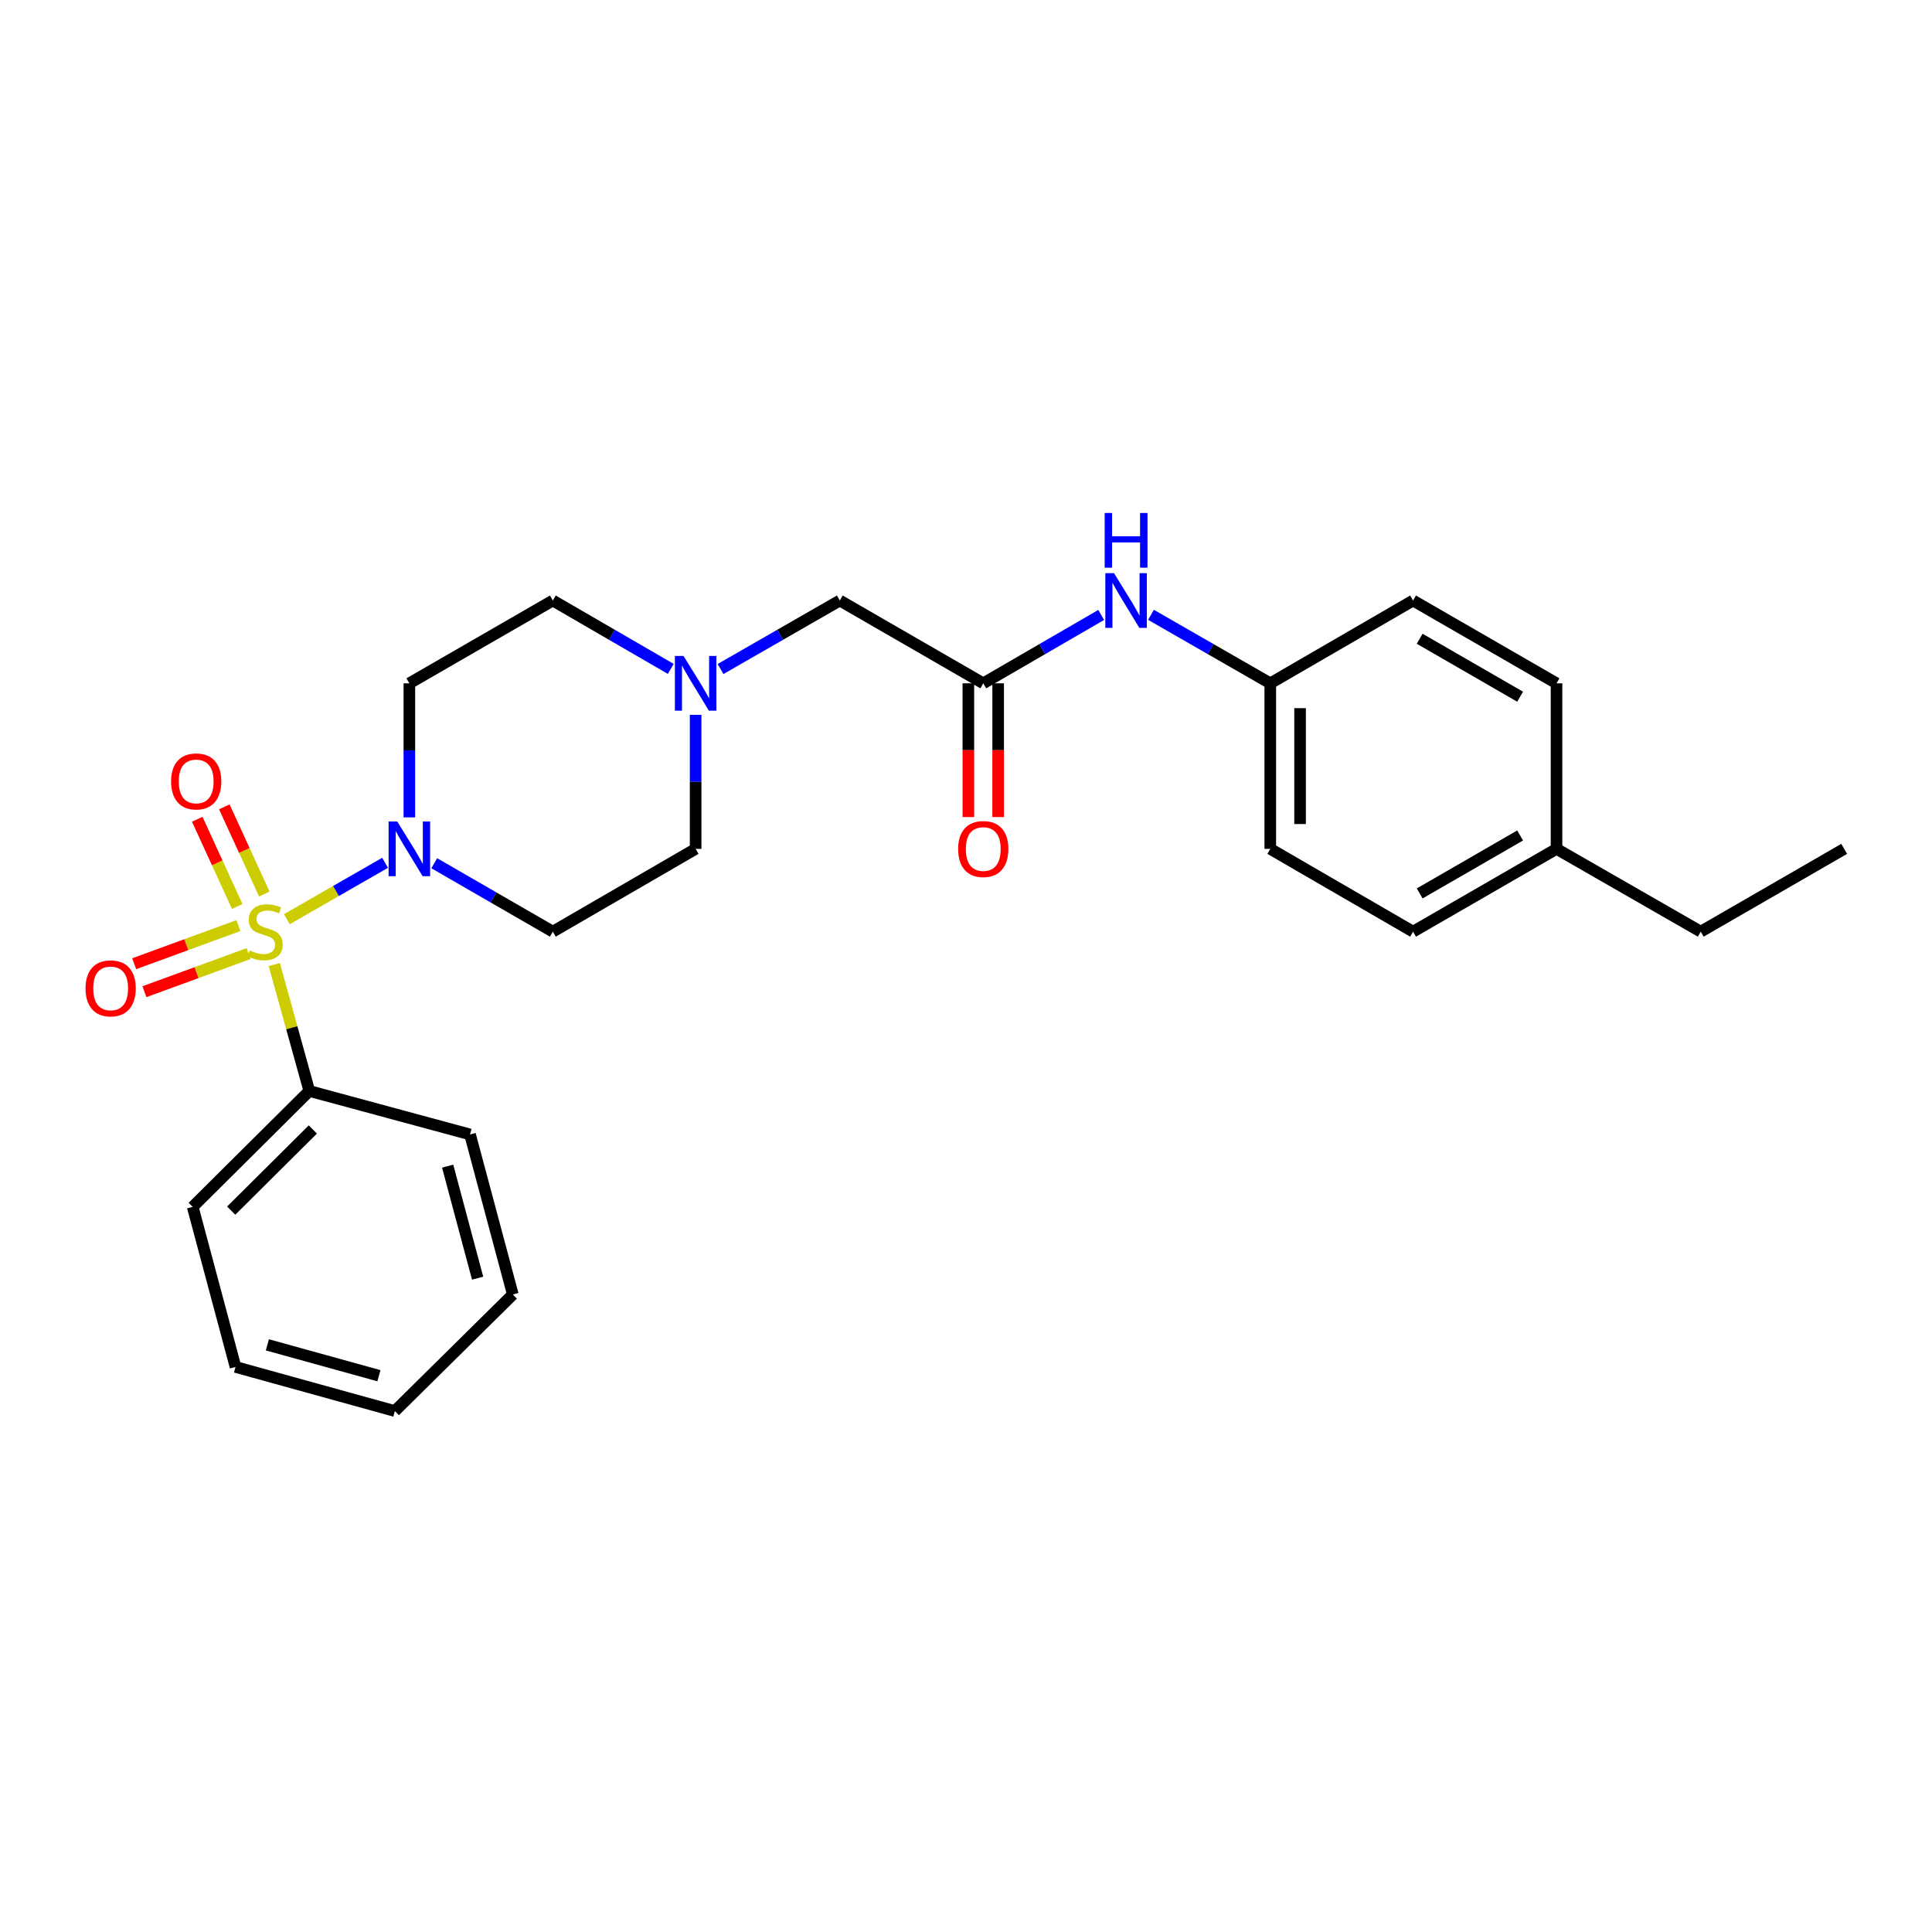 <?xml version='1.0' encoding='iso-8859-1'?>
<svg version='1.1' baseProfile='full'
              xmlns='http://www.w3.org/2000/svg'
                      xmlns:rdkit='http://www.rdkit.org/xml'
                      xmlns:xlink='http://www.w3.org/1999/xlink'
                  xml:space='preserve'
width='1000px' height='1000px' viewBox='0 0 1000 1000'>
<!-- END OF HEADER -->
<rect style='opacity:1.0;fill:#FFFFFF;stroke:none' width='1000' height='1000' x='0' y='0'> </rect>
<path class='bond-0' d='M 148.48,475.775 L 173.897,461.181' style='fill:none;fill-rule:evenodd;stroke:#CCCC00;stroke-width:6px;stroke-linecap:butt;stroke-linejoin:miter;stroke-opacity:1' />
<path class='bond-0' d='M 173.897,461.181 L 199.313,446.588' style='fill:none;fill-rule:evenodd;stroke:#0000FF;stroke-width:6px;stroke-linecap:butt;stroke-linejoin:miter;stroke-opacity:1' />
<path class='bond-3' d='M 136.802,462.748 L 126.455,440.183' style='fill:none;fill-rule:evenodd;stroke:#CCCC00;stroke-width:6px;stroke-linecap:butt;stroke-linejoin:miter;stroke-opacity:1' />
<path class='bond-3' d='M 126.455,440.183 L 116.107,417.618' style='fill:none;fill-rule:evenodd;stroke:#FF0000;stroke-width:6px;stroke-linecap:butt;stroke-linejoin:miter;stroke-opacity:1' />
<path class='bond-3' d='M 122.783,469.177 L 112.435,446.612' style='fill:none;fill-rule:evenodd;stroke:#CCCC00;stroke-width:6px;stroke-linecap:butt;stroke-linejoin:miter;stroke-opacity:1' />
<path class='bond-3' d='M 112.435,446.612 L 102.088,424.047' style='fill:none;fill-rule:evenodd;stroke:#FF0000;stroke-width:6px;stroke-linecap:butt;stroke-linejoin:miter;stroke-opacity:1' />
<path class='bond-4' d='M 123.39,479.084 L 96.42,488.954' style='fill:none;fill-rule:evenodd;stroke:#CCCC00;stroke-width:6px;stroke-linecap:butt;stroke-linejoin:miter;stroke-opacity:1' />
<path class='bond-4' d='M 96.42,488.954 L 69.451,498.824' style='fill:none;fill-rule:evenodd;stroke:#FF0000;stroke-width:6px;stroke-linecap:butt;stroke-linejoin:miter;stroke-opacity:1' />
<path class='bond-4' d='M 128.69,493.567 L 101.721,503.437' style='fill:none;fill-rule:evenodd;stroke:#CCCC00;stroke-width:6px;stroke-linecap:butt;stroke-linejoin:miter;stroke-opacity:1' />
<path class='bond-4' d='M 101.721,503.437 L 74.752,513.307' style='fill:none;fill-rule:evenodd;stroke:#FF0000;stroke-width:6px;stroke-linecap:butt;stroke-linejoin:miter;stroke-opacity:1' />
<path class='bond-5' d='M 141.965,499.243 L 151.033,531.964' style='fill:none;fill-rule:evenodd;stroke:#CCCC00;stroke-width:6px;stroke-linecap:butt;stroke-linejoin:miter;stroke-opacity:1' />
<path class='bond-5' d='M 151.033,531.964 L 160.101,564.686' style='fill:none;fill-rule:evenodd;stroke:#000000;stroke-width:6px;stroke-linecap:butt;stroke-linejoin:miter;stroke-opacity:1' />
<path class='bond-6' d='M 211.881,423.07 L 211.881,388.379' style='fill:none;fill-rule:evenodd;stroke:#0000FF;stroke-width:6px;stroke-linecap:butt;stroke-linejoin:miter;stroke-opacity:1' />
<path class='bond-6' d='M 211.881,388.379 L 211.881,353.687' style='fill:none;fill-rule:evenodd;stroke:#000000;stroke-width:6px;stroke-linecap:butt;stroke-linejoin:miter;stroke-opacity:1' />
<path class='bond-7' d='M 224.764,446.806 L 255.454,464.515' style='fill:none;fill-rule:evenodd;stroke:#0000FF;stroke-width:6px;stroke-linecap:butt;stroke-linejoin:miter;stroke-opacity:1' />
<path class='bond-7' d='M 255.454,464.515 L 286.144,482.223' style='fill:none;fill-rule:evenodd;stroke:#000000;stroke-width:6px;stroke-linecap:butt;stroke-linejoin:miter;stroke-opacity:1' />
<path class='bond-1' d='M 508.933,353.687 L 434.687,310.828' style='fill:none;fill-rule:evenodd;stroke:#000000;stroke-width:6px;stroke-linecap:butt;stroke-linejoin:miter;stroke-opacity:1' />
<path class='bond-8' d='M 508.933,353.687 L 539.455,335.99' style='fill:none;fill-rule:evenodd;stroke:#000000;stroke-width:6px;stroke-linecap:butt;stroke-linejoin:miter;stroke-opacity:1' />
<path class='bond-8' d='M 539.455,335.99 L 569.977,318.294' style='fill:none;fill-rule:evenodd;stroke:#0000FF;stroke-width:6px;stroke-linecap:butt;stroke-linejoin:miter;stroke-opacity:1' />
<path class='bond-10' d='M 501.221,353.687 L 501.221,388.299' style='fill:none;fill-rule:evenodd;stroke:#000000;stroke-width:6px;stroke-linecap:butt;stroke-linejoin:miter;stroke-opacity:1' />
<path class='bond-10' d='M 501.221,388.299 L 501.221,422.91' style='fill:none;fill-rule:evenodd;stroke:#FF0000;stroke-width:6px;stroke-linecap:butt;stroke-linejoin:miter;stroke-opacity:1' />
<path class='bond-10' d='M 516.644,353.687 L 516.644,388.299' style='fill:none;fill-rule:evenodd;stroke:#000000;stroke-width:6px;stroke-linecap:butt;stroke-linejoin:miter;stroke-opacity:1' />
<path class='bond-10' d='M 516.644,388.299 L 516.644,422.91' style='fill:none;fill-rule:evenodd;stroke:#FF0000;stroke-width:6px;stroke-linecap:butt;stroke-linejoin:miter;stroke-opacity:1' />
<path class='bond-2' d='M 360.055,369.99 L 360.055,404.681' style='fill:none;fill-rule:evenodd;stroke:#0000FF;stroke-width:6px;stroke-linecap:butt;stroke-linejoin:miter;stroke-opacity:1' />
<path class='bond-2' d='M 360.055,404.681 L 360.055,439.372' style='fill:none;fill-rule:evenodd;stroke:#000000;stroke-width:6px;stroke-linecap:butt;stroke-linejoin:miter;stroke-opacity:1' />
<path class='bond-9' d='M 372.947,346.284 L 403.817,328.556' style='fill:none;fill-rule:evenodd;stroke:#0000FF;stroke-width:6px;stroke-linecap:butt;stroke-linejoin:miter;stroke-opacity:1' />
<path class='bond-9' d='M 403.817,328.556 L 434.687,310.828' style='fill:none;fill-rule:evenodd;stroke:#000000;stroke-width:6px;stroke-linecap:butt;stroke-linejoin:miter;stroke-opacity:1' />
<path class='bond-26' d='M 347.179,346.221 L 316.661,328.524' style='fill:none;fill-rule:evenodd;stroke:#0000FF;stroke-width:6px;stroke-linecap:butt;stroke-linejoin:miter;stroke-opacity:1' />
<path class='bond-26' d='M 316.661,328.524 L 286.144,310.828' style='fill:none;fill-rule:evenodd;stroke:#000000;stroke-width:6px;stroke-linecap:butt;stroke-linejoin:miter;stroke-opacity:1' />
<path class='bond-19' d='M 160.101,564.686 L 99.745,624.674' style='fill:none;fill-rule:evenodd;stroke:#000000;stroke-width:6px;stroke-linecap:butt;stroke-linejoin:miter;stroke-opacity:1' />
<path class='bond-19' d='M 161.92,584.624 L 119.671,626.615' style='fill:none;fill-rule:evenodd;stroke:#000000;stroke-width:6px;stroke-linecap:butt;stroke-linejoin:miter;stroke-opacity:1' />
<path class='bond-20' d='M 160.101,564.686 L 243.284,587.187' style='fill:none;fill-rule:evenodd;stroke:#000000;stroke-width:6px;stroke-linecap:butt;stroke-linejoin:miter;stroke-opacity:1' />
<path class='bond-11' d='M 211.881,353.687 L 286.144,310.828' style='fill:none;fill-rule:evenodd;stroke:#000000;stroke-width:6px;stroke-linecap:butt;stroke-linejoin:miter;stroke-opacity:1' />
<path class='bond-12' d='M 286.144,482.223 L 360.055,439.372' style='fill:none;fill-rule:evenodd;stroke:#000000;stroke-width:6px;stroke-linecap:butt;stroke-linejoin:miter;stroke-opacity:1' />
<path class='bond-13' d='M 595.745,318.23 L 626.619,335.959' style='fill:none;fill-rule:evenodd;stroke:#0000FF;stroke-width:6px;stroke-linecap:butt;stroke-linejoin:miter;stroke-opacity:1' />
<path class='bond-13' d='M 626.619,335.959 L 657.493,353.687' style='fill:none;fill-rule:evenodd;stroke:#000000;stroke-width:6px;stroke-linecap:butt;stroke-linejoin:miter;stroke-opacity:1' />
<path class='bond-15' d='M 657.493,353.687 L 731.396,310.828' style='fill:none;fill-rule:evenodd;stroke:#000000;stroke-width:6px;stroke-linecap:butt;stroke-linejoin:miter;stroke-opacity:1' />
<path class='bond-16' d='M 657.493,353.687 L 657.493,439.372' style='fill:none;fill-rule:evenodd;stroke:#000000;stroke-width:6px;stroke-linecap:butt;stroke-linejoin:miter;stroke-opacity:1' />
<path class='bond-16' d='M 672.916,366.54 L 672.916,426.52' style='fill:none;fill-rule:evenodd;stroke:#000000;stroke-width:6px;stroke-linecap:butt;stroke-linejoin:miter;stroke-opacity:1' />
<path class='bond-14' d='M 805.659,439.372 L 731.396,482.223' style='fill:none;fill-rule:evenodd;stroke:#000000;stroke-width:6px;stroke-linecap:butt;stroke-linejoin:miter;stroke-opacity:1' />
<path class='bond-14' d='M 786.812,432.441 L 734.828,462.437' style='fill:none;fill-rule:evenodd;stroke:#000000;stroke-width:6px;stroke-linecap:butt;stroke-linejoin:miter;stroke-opacity:1' />
<path class='bond-21' d='M 805.659,439.372 L 880.3,482.223' style='fill:none;fill-rule:evenodd;stroke:#000000;stroke-width:6px;stroke-linecap:butt;stroke-linejoin:miter;stroke-opacity:1' />
<path class='bond-28' d='M 805.659,439.372 L 805.659,353.687' style='fill:none;fill-rule:evenodd;stroke:#000000;stroke-width:6px;stroke-linecap:butt;stroke-linejoin:miter;stroke-opacity:1' />
<path class='bond-18' d='M 731.396,310.828 L 805.659,353.687' style='fill:none;fill-rule:evenodd;stroke:#000000;stroke-width:6px;stroke-linecap:butt;stroke-linejoin:miter;stroke-opacity:1' />
<path class='bond-18' d='M 734.826,330.615 L 786.811,360.617' style='fill:none;fill-rule:evenodd;stroke:#000000;stroke-width:6px;stroke-linecap:butt;stroke-linejoin:miter;stroke-opacity:1' />
<path class='bond-17' d='M 657.493,439.372 L 731.396,482.223' style='fill:none;fill-rule:evenodd;stroke:#000000;stroke-width:6px;stroke-linecap:butt;stroke-linejoin:miter;stroke-opacity:1' />
<path class='bond-24' d='M 99.745,624.674 L 121.903,707.523' style='fill:none;fill-rule:evenodd;stroke:#000000;stroke-width:6px;stroke-linecap:butt;stroke-linejoin:miter;stroke-opacity:1' />
<path class='bond-23' d='M 243.284,587.187 L 265.434,670.019' style='fill:none;fill-rule:evenodd;stroke:#000000;stroke-width:6px;stroke-linecap:butt;stroke-linejoin:miter;stroke-opacity:1' />
<path class='bond-23' d='M 231.707,603.596 L 247.211,661.578' style='fill:none;fill-rule:evenodd;stroke:#000000;stroke-width:6px;stroke-linecap:butt;stroke-linejoin:miter;stroke-opacity:1' />
<path class='bond-22' d='M 880.3,482.223 L 954.545,439.372' style='fill:none;fill-rule:evenodd;stroke:#000000;stroke-width:6px;stroke-linecap:butt;stroke-linejoin:miter;stroke-opacity:1' />
<path class='bond-25' d='M 265.434,670.019 L 204.383,730.358' style='fill:none;fill-rule:evenodd;stroke:#000000;stroke-width:6px;stroke-linecap:butt;stroke-linejoin:miter;stroke-opacity:1' />
<path class='bond-27' d='M 121.903,707.523 L 204.383,730.358' style='fill:none;fill-rule:evenodd;stroke:#000000;stroke-width:6px;stroke-linecap:butt;stroke-linejoin:miter;stroke-opacity:1' />
<path class='bond-27' d='M 138.39,696.084 L 196.126,712.069' style='fill:none;fill-rule:evenodd;stroke:#000000;stroke-width:6px;stroke-linecap:butt;stroke-linejoin:miter;stroke-opacity:1' />
<path  class='atom-0' d='M 129.249 491.943
Q 129.569 492.063, 130.889 492.623
Q 132.209 493.183, 133.649 493.543
Q 135.129 493.863, 136.569 493.863
Q 139.249 493.863, 140.809 492.583
Q 142.369 491.263, 142.369 488.983
Q 142.369 487.423, 141.569 486.463
Q 140.809 485.503, 139.609 484.983
Q 138.409 484.463, 136.409 483.863
Q 133.889 483.103, 132.369 482.383
Q 130.889 481.663, 129.809 480.143
Q 128.769 478.623, 128.769 476.063
Q 128.769 472.503, 131.169 470.303
Q 133.609 468.103, 138.409 468.103
Q 141.689 468.103, 145.409 469.663
L 144.489 472.743
Q 141.089 471.343, 138.529 471.343
Q 135.769 471.343, 134.249 472.503
Q 132.729 473.623, 132.769 475.583
Q 132.769 477.103, 133.529 478.023
Q 134.329 478.943, 135.449 479.463
Q 136.609 479.983, 138.529 480.583
Q 141.089 481.383, 142.609 482.183
Q 144.129 482.983, 145.209 484.623
Q 146.329 486.223, 146.329 488.983
Q 146.329 492.903, 143.689 495.023
Q 141.089 497.103, 136.729 497.103
Q 134.209 497.103, 132.289 496.543
Q 130.409 496.023, 128.169 495.103
L 129.249 491.943
' fill='#CCCC00'/>
<path  class='atom-1' d='M 205.621 425.212
L 214.901 440.212
Q 215.821 441.692, 217.301 444.372
Q 218.781 447.052, 218.861 447.212
L 218.861 425.212
L 222.621 425.212
L 222.621 453.532
L 218.741 453.532
L 208.781 437.132
Q 207.621 435.212, 206.381 433.012
Q 205.181 430.812, 204.821 430.132
L 204.821 453.532
L 201.141 453.532
L 201.141 425.212
L 205.621 425.212
' fill='#0000FF'/>
<path  class='atom-3' d='M 353.795 339.527
L 363.075 354.527
Q 363.995 356.007, 365.475 358.687
Q 366.955 361.367, 367.035 361.527
L 367.035 339.527
L 370.795 339.527
L 370.795 367.847
L 366.915 367.847
L 356.955 351.447
Q 355.795 349.527, 354.555 347.327
Q 353.355 345.127, 352.995 344.447
L 352.995 367.847
L 349.315 367.847
L 349.315 339.527
L 353.795 339.527
' fill='#0000FF'/>
<path  class='atom-4' d='M 88.553 404.459
Q 88.553 397.659, 91.913 393.859
Q 95.273 390.059, 101.553 390.059
Q 107.833 390.059, 111.193 393.859
Q 114.553 397.659, 114.553 404.459
Q 114.553 411.339, 111.153 415.259
Q 107.753 419.139, 101.553 419.139
Q 95.313 419.139, 91.913 415.259
Q 88.553 411.379, 88.553 404.459
M 101.553 415.939
Q 105.873 415.939, 108.193 413.059
Q 110.553 410.139, 110.553 404.459
Q 110.553 398.899, 108.193 396.099
Q 105.873 393.259, 101.553 393.259
Q 97.233 393.259, 94.873 396.059
Q 92.553 398.859, 92.553 404.459
Q 92.553 410.179, 94.873 413.059
Q 97.233 415.939, 101.553 415.939
' fill='#FF0000'/>
<path  class='atom-5' d='M 44.271 511.573
Q 44.271 504.773, 47.631 500.973
Q 50.991 497.173, 57.271 497.173
Q 63.551 497.173, 66.911 500.973
Q 70.271 504.773, 70.271 511.573
Q 70.271 518.453, 66.871 522.373
Q 63.471 526.253, 57.271 526.253
Q 51.031 526.253, 47.631 522.373
Q 44.271 518.493, 44.271 511.573
M 57.271 523.053
Q 61.591 523.053, 63.911 520.173
Q 66.271 517.253, 66.271 511.573
Q 66.271 506.013, 63.911 503.213
Q 61.591 500.373, 57.271 500.373
Q 52.951 500.373, 50.591 503.173
Q 48.271 505.973, 48.271 511.573
Q 48.271 517.293, 50.591 520.173
Q 52.951 523.053, 57.271 523.053
' fill='#FF0000'/>
<path  class='atom-9' d='M 576.593 296.668
L 585.873 311.668
Q 586.793 313.148, 588.273 315.828
Q 589.753 318.508, 589.833 318.668
L 589.833 296.668
L 593.593 296.668
L 593.593 324.988
L 589.713 324.988
L 579.753 308.588
Q 578.593 306.668, 577.353 304.468
Q 576.153 302.268, 575.793 301.588
L 575.793 324.988
L 572.113 324.988
L 572.113 296.668
L 576.593 296.668
' fill='#0000FF'/>
<path  class='atom-9' d='M 571.773 265.516
L 575.613 265.516
L 575.613 277.556
L 590.093 277.556
L 590.093 265.516
L 593.933 265.516
L 593.933 293.836
L 590.093 293.836
L 590.093 280.756
L 575.613 280.756
L 575.613 293.836
L 571.773 293.836
L 571.773 265.516
' fill='#0000FF'/>
<path  class='atom-11' d='M 495.933 439.452
Q 495.933 432.652, 499.293 428.852
Q 502.653 425.052, 508.933 425.052
Q 515.213 425.052, 518.573 428.852
Q 521.933 432.652, 521.933 439.452
Q 521.933 446.332, 518.533 450.252
Q 515.133 454.132, 508.933 454.132
Q 502.693 454.132, 499.293 450.252
Q 495.933 446.372, 495.933 439.452
M 508.933 450.932
Q 513.253 450.932, 515.573 448.052
Q 517.933 445.132, 517.933 439.452
Q 517.933 433.892, 515.573 431.092
Q 513.253 428.252, 508.933 428.252
Q 504.613 428.252, 502.253 431.052
Q 499.933 433.852, 499.933 439.452
Q 499.933 445.172, 502.253 448.052
Q 504.613 450.932, 508.933 450.932
' fill='#FF0000'/>
</svg>
